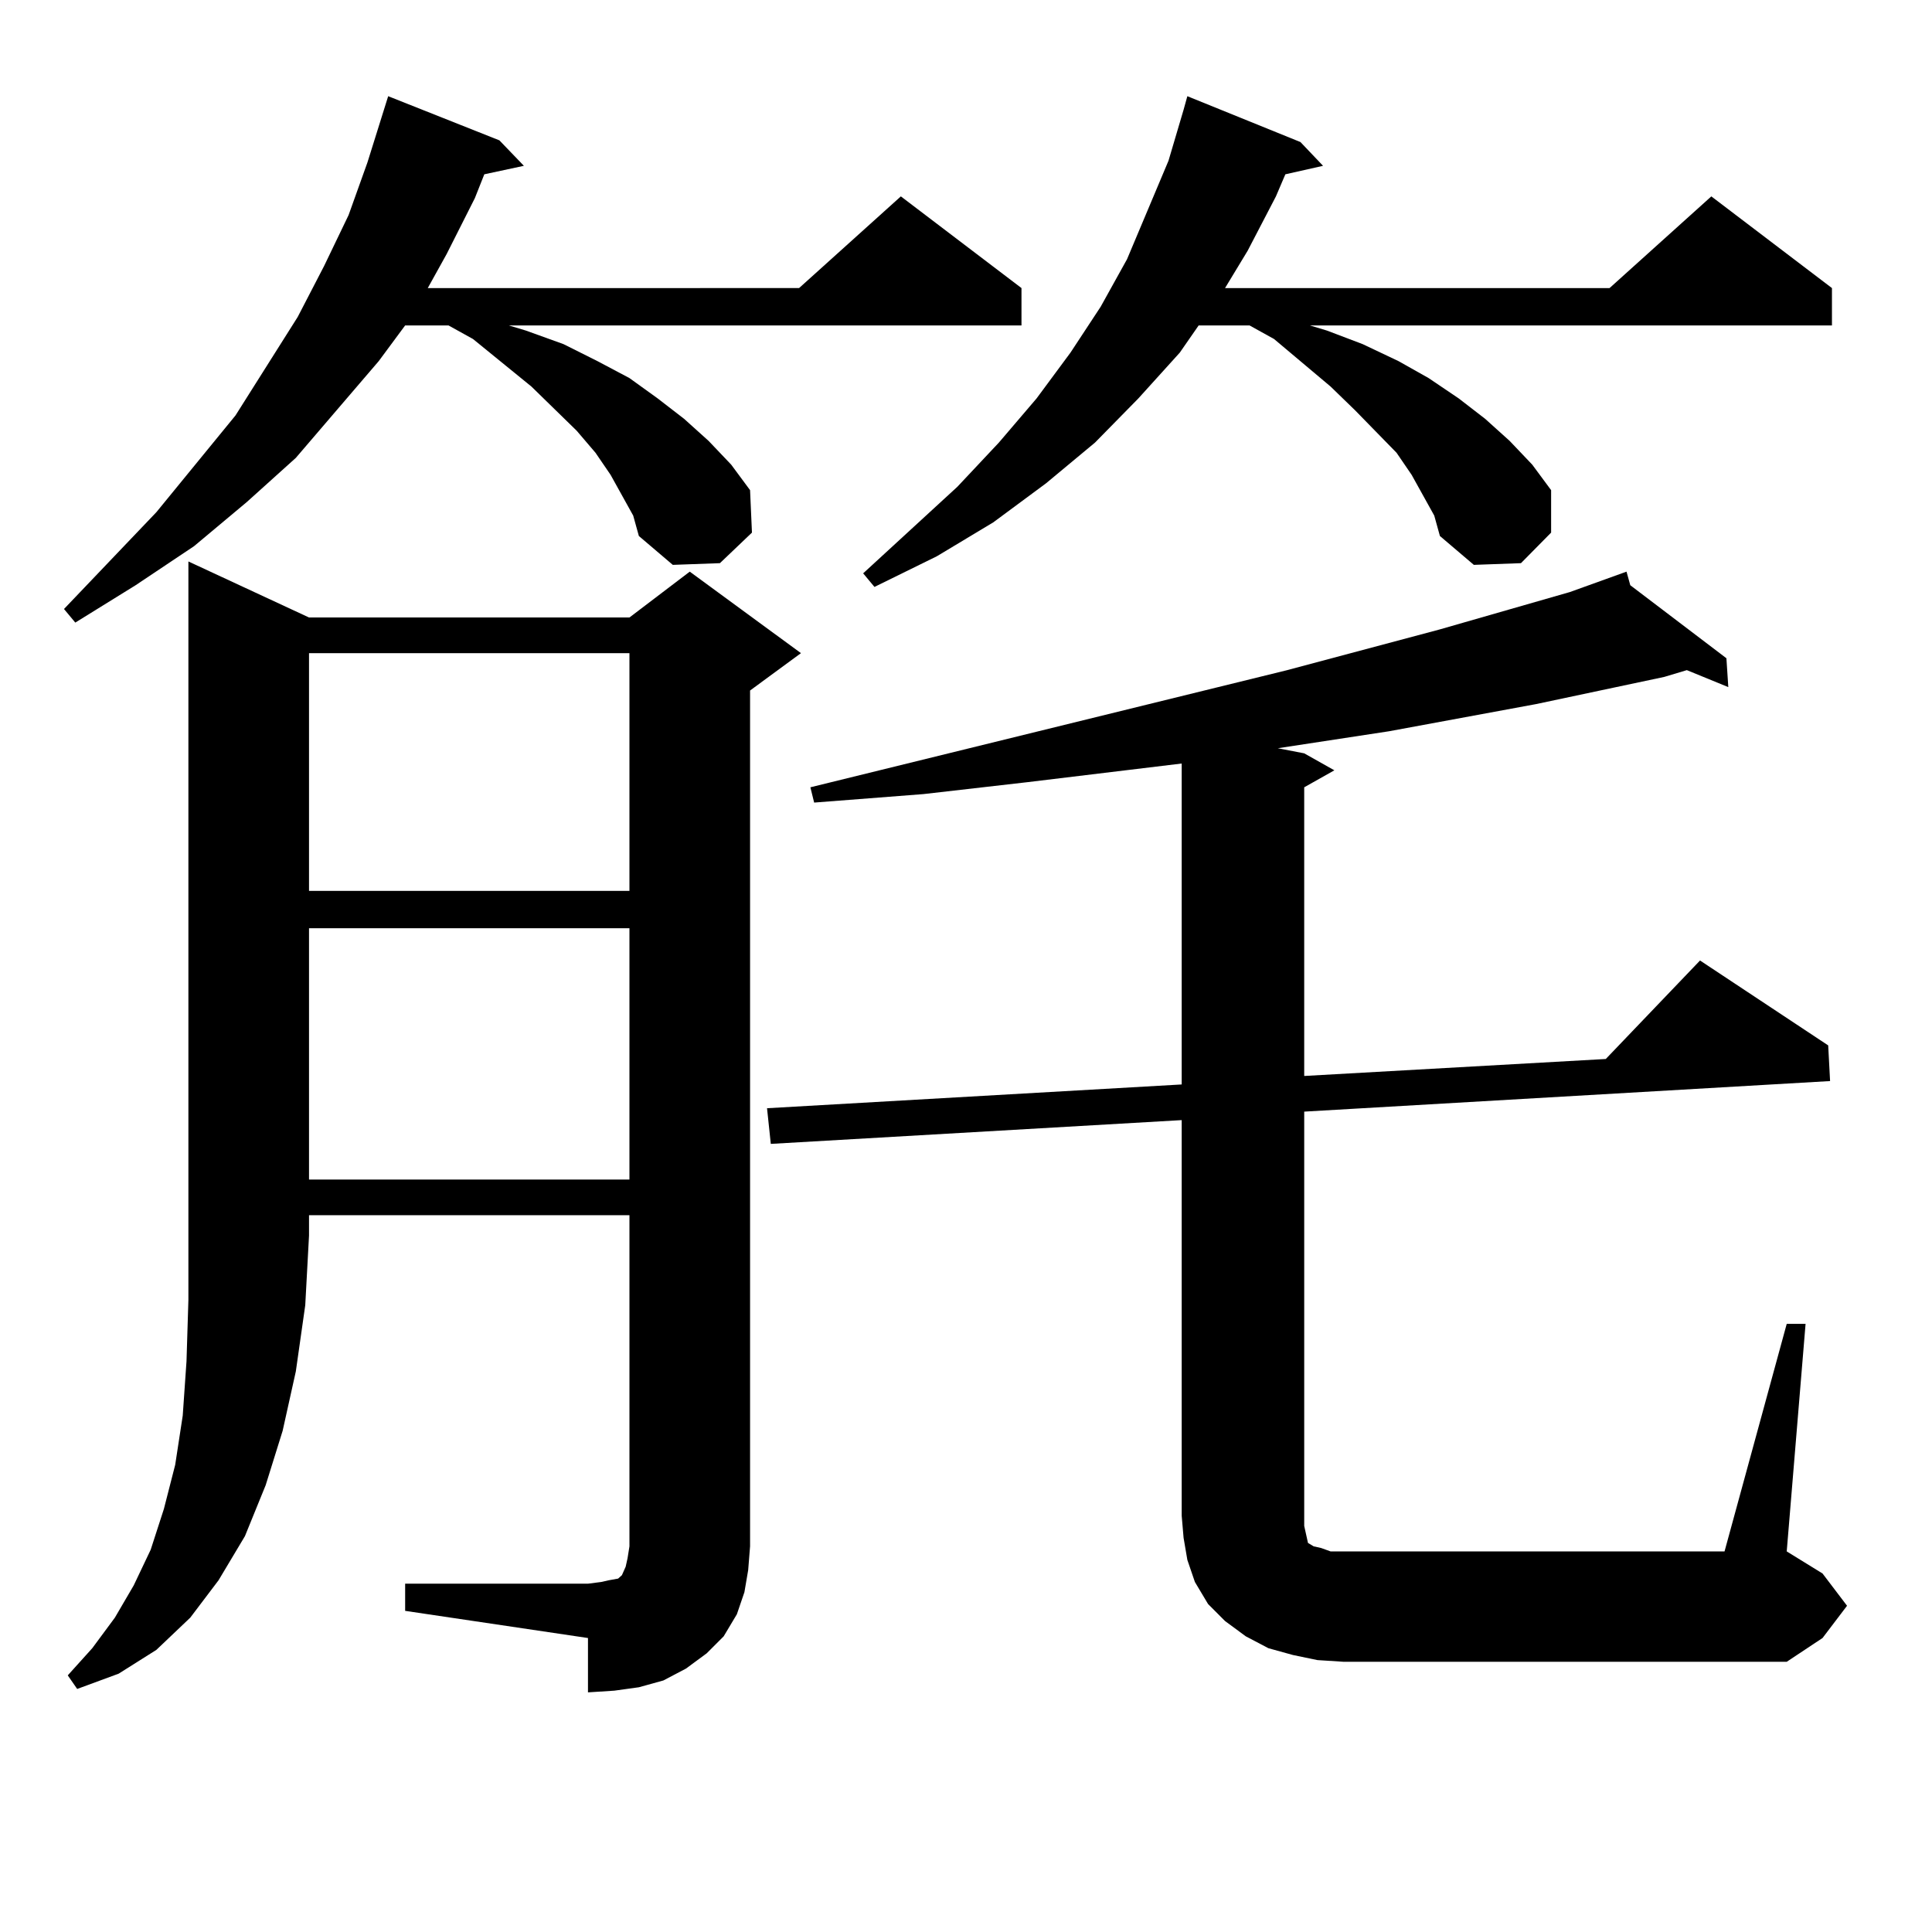 <?xml version="1.0" encoding="utf-8"?>
<!-- Generator: Adobe Illustrator 16.0.0, SVG Export Plug-In . SVG Version: 6.00 Build 0)  -->
<!DOCTYPE svg PUBLIC "-//W3C//DTD SVG 1.1//EN" "http://www.w3.org/Graphics/SVG/1.1/DTD/svg11.dtd">
<svg version="1.1" id="图层_1" xmlns="http://www.w3.org/2000/svg" xmlns:xlink="http://www.w3.org/1999/xlink" x="0px" y="0px"
	 width="1000px" height="1000px" viewBox="0 0 1000 1000" enable-background="new 0 0 1000 1000" xml:space="preserve">
<path d="M327.748,266.879l-11.707-21.094l-7.805-11.426l-9.756-11.426l-23.414-22.852l-30.243-24.609l-12.683-7.031h-22.438
	l-13.658,18.457l-42.926,50.098l-25.365,22.852l-27.316,22.852l-30.243,20.215L38.975,322.25l-5.854-7.031l47.804-50.098
	l40.975-50.098l32.194-50.977l13.658-26.367l12.683-26.367l9.756-27.246l10.731-34.277l57.56,22.852l12.683,13.184l-20.487,4.395
	l-4.878,12.305l-14.634,29.004l-9.756,17.578H413.6l52.682-47.461l62.438,47.461v19.336H263.359l8.78,2.637l19.512,7.031
	l17.561,8.789l16.585,8.789l14.634,10.547l13.658,10.547l12.683,11.426l11.707,12.305l9.756,13.184l0.976,21.973l-16.585,15.82
	l-24.39,0.879l-17.561-14.941L327.748,266.879z M159.947,319.613h165.85l31.219-23.73l57.56,42.188l-26.341,19.336v442.969
	l-0.976,12.305l-1.951,11.426l-3.902,11.426l-6.829,11.426l-8.78,8.789l-10.731,7.91l-11.707,6.152l-12.683,3.516l-12.683,1.758
	l-13.658,0.879v-28.125l-94.632-14.063v-14.063h94.632l6.829-0.879l3.902-0.879l4.878-0.879l1.951-1.758l1.951-4.395l0.976-4.395
	l0.976-6.152V628.988h-165.85v10.547l-1.951,36.035l-4.878,34.277l-6.829,30.762l-8.78,28.125l-10.731,26.367l-13.658,22.852
	l-14.634,19.336l-17.561,16.699l-19.512,12.305l-21.463,7.91l-4.878-7.031l12.683-14.063l11.707-15.82l9.756-16.699l8.78-18.457
	l6.829-21.094l5.854-22.852l3.902-25.488l1.951-28.125l0.976-31.641v-33.398V290.609L159.947,319.613z M159.947,338.07v123.047
	h165.85V338.07H159.947z M159.947,480.453v130.078h165.85V480.453H159.947z M924.807,685.238h9.756l-9.756,117.773l18.536,11.426
	l12.683,16.699l-12.683,16.699l-18.536,12.305H695.544l-13.658-0.879l-12.683-2.637l-12.683-3.516l-11.707-6.152l-10.731-7.91
	l-8.78-8.789l-6.829-11.426l-3.902-11.426l-1.951-11.426l-0.976-11.426V579.769l-212.678,12.305l-1.951-18.457l214.629-12.305
	V395.199l-79.998,9.668l-53.657,6.152l-56.584,4.395l-1.951-7.91l246.823-60.645l79.022-21.094l67.315-19.336l29.268-10.547
	l1.951,7.031l49.755,37.793l0.976,14.941l-21.463-8.789l-11.707,3.516l-66.34,14.063L718.958,378.5l-57.56,8.789l13.658,2.637
	l15.609,8.789l-15.609,8.789v149.414l156.094-8.789l48.779-50.977l66.34,43.945l0.976,18.457l-272.188,15.82v214.453l0.976,4.395
	l0.976,4.395l2.927,1.758l3.902,0.879l4.878,1.758h6.829h197.068L924.807,685.238z M742.372,266.879l-11.707-21.094l-7.805-11.426
	l-21.463-21.973l-12.683-12.305l-29.268-24.609l-12.683-7.031h-26.341l-9.756,14.063l-21.463,23.73l-22.438,22.852l-25.365,21.094
	l-27.316,20.215l-29.268,17.578l-32.194,15.82l-5.854-7.031l48.779-44.824l21.463-22.852l19.512-22.852l17.561-23.73l15.609-23.73
	l13.658-24.609l10.731-25.488l10.731-25.488l7.805-26.367l1.951-7.031l58.535,23.73l11.707,12.305l-19.512,4.395l-4.878,11.426
	l-14.634,28.125l-11.707,19.336h199.02l52.682-47.461l62.438,47.461v19.336H677.983l8.78,2.637l18.536,7.031l18.536,8.789
	l15.609,8.789l15.609,10.547l13.658,10.547l12.683,11.426l11.707,12.305l9.756,13.184v21.973l-15.609,15.82l-24.39,0.879
	l-17.561-14.941L742.372,266.879z"/>
</svg>

